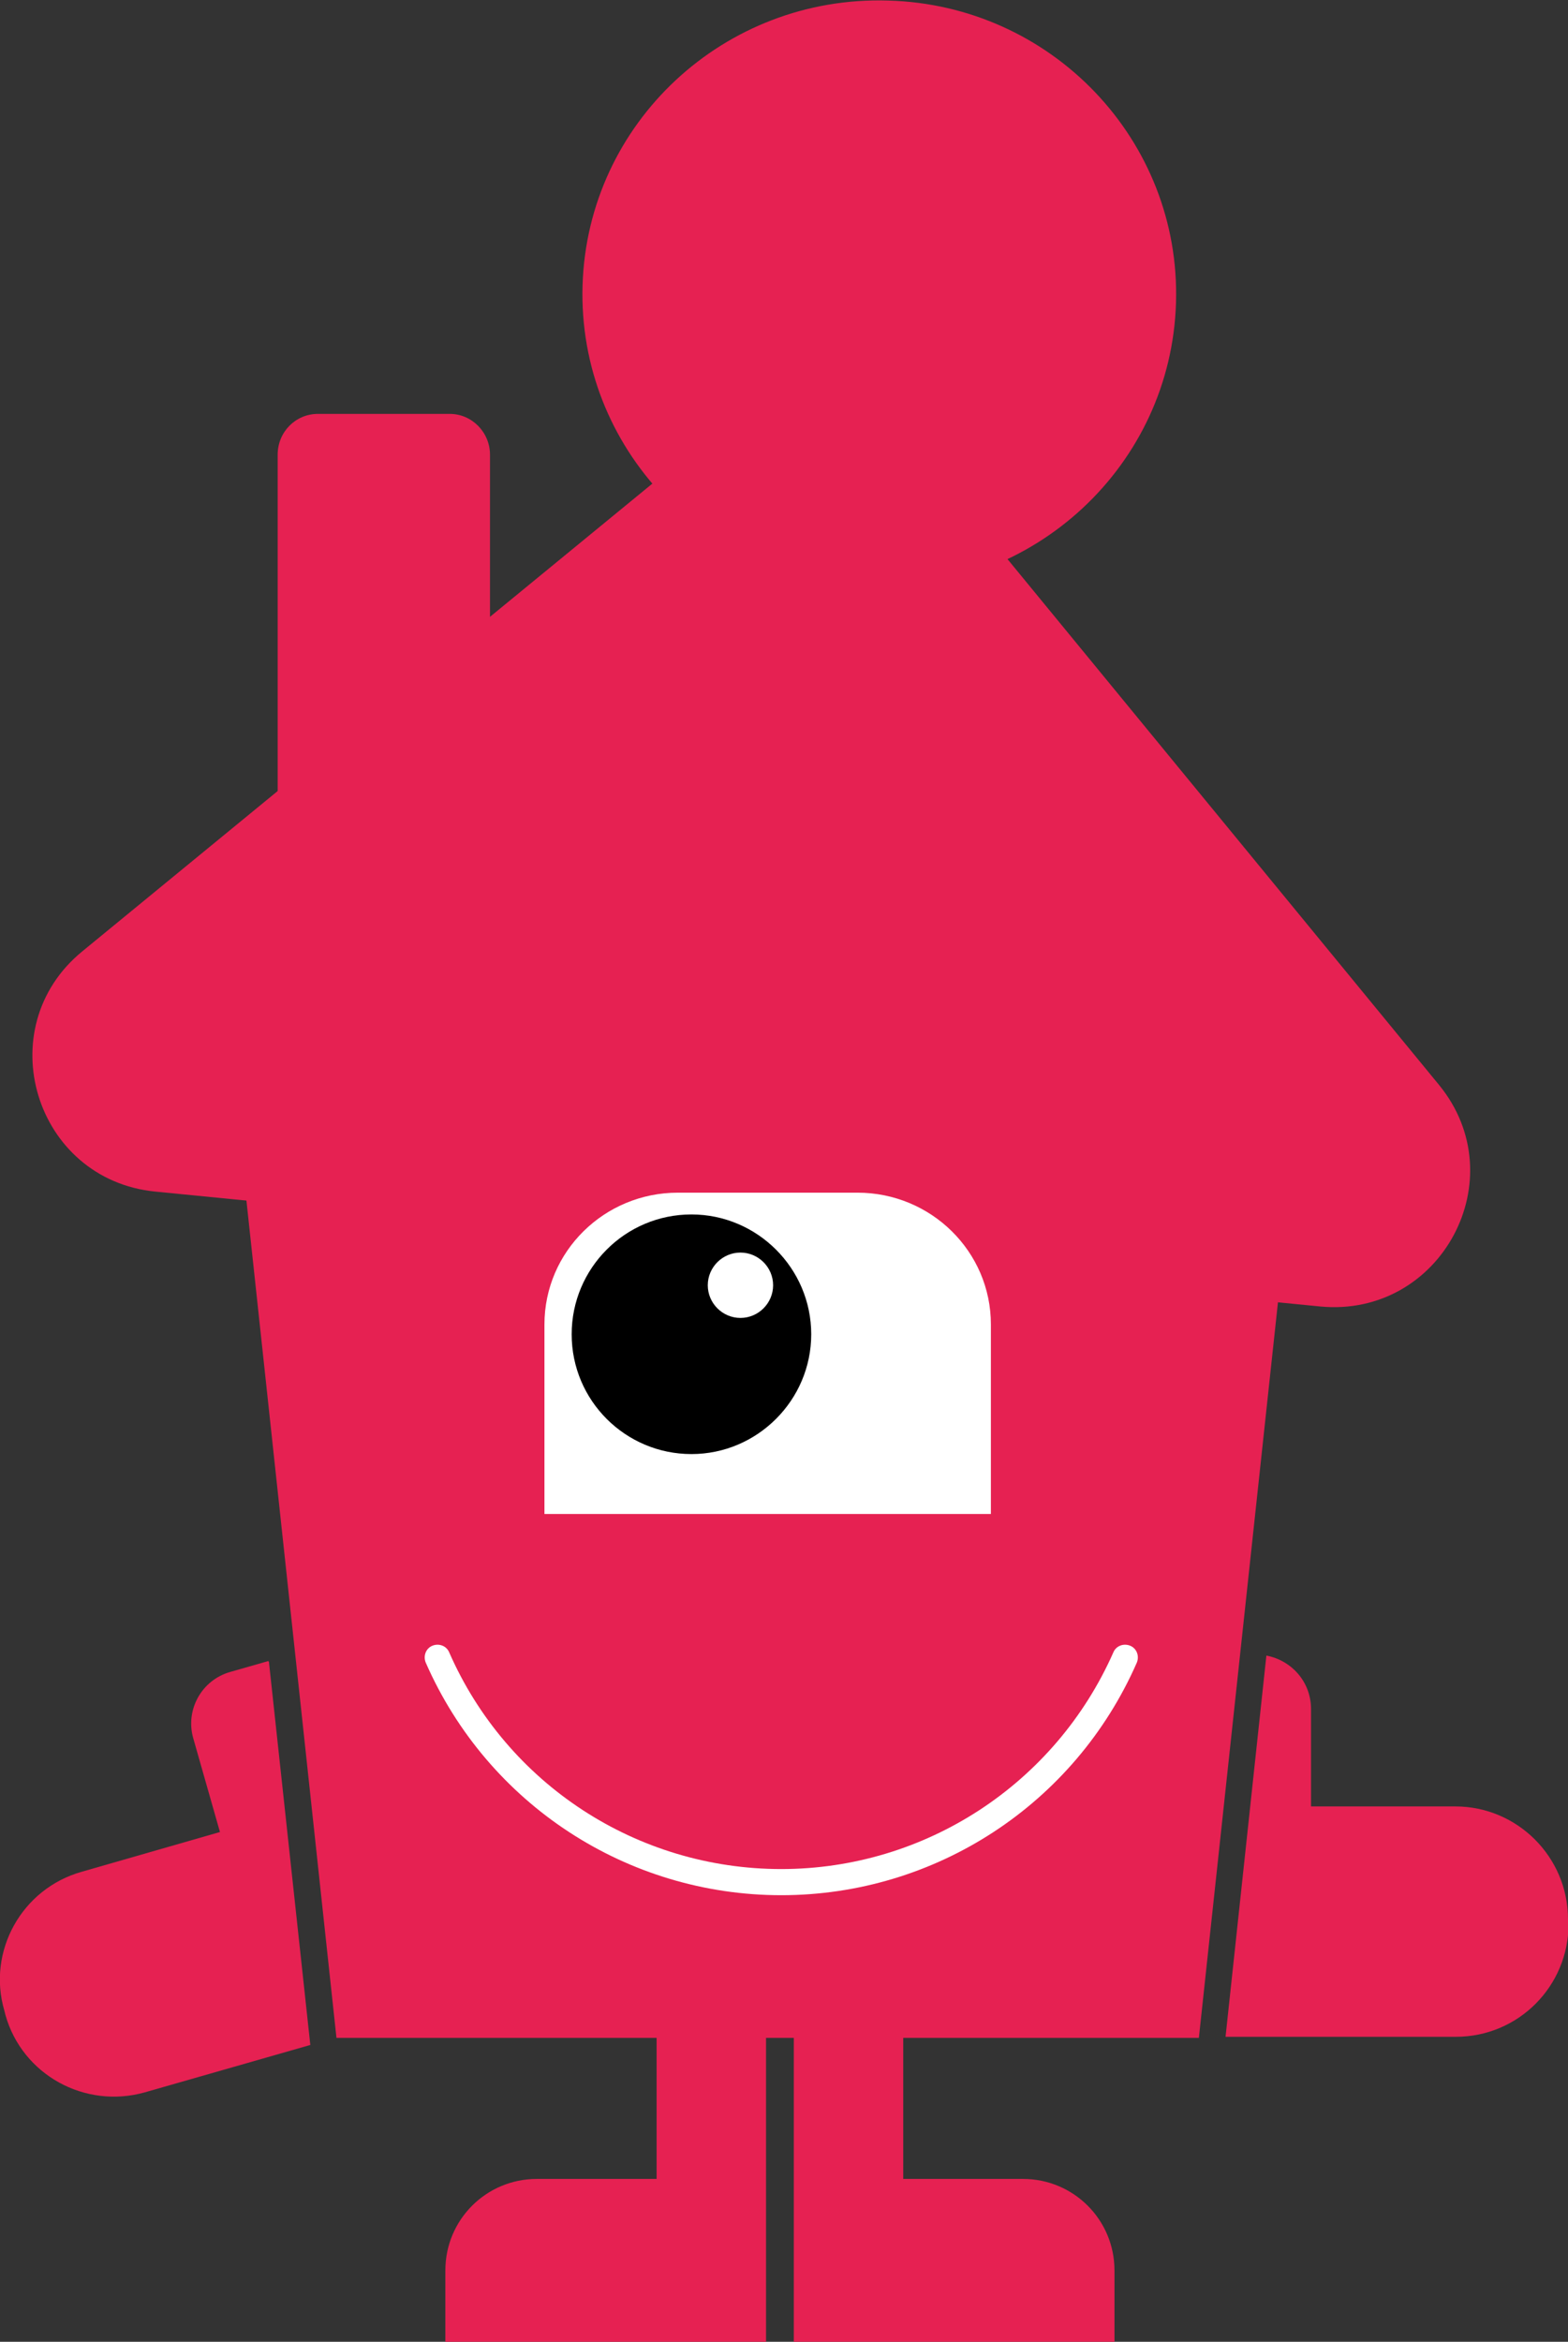 <?xml version="1.0" encoding="utf-8"?>
<!-- Generator: Adobe Illustrator 21.0.0, SVG Export Plug-In . SVG Version: 6.00 Build 0)  -->
<svg version="1.1" id="Vrstva_1" xmlns="http://www.w3.org/2000/svg" xmlns:xlink="http://www.w3.org/1999/xlink" x="0px" y="0px"
	 viewBox="0 0 288 430" enable-background="new 0 0 288 430" xml:space="preserve">
<rect x="0" y="0" width="288" height="430" fill="#333333" stroke="none"/>
<g>
	<g>
		<g>
			<path fill="#E62152" d="M220.2,374.2L237,218H45l16.8,156.2h58.8v25.9h-22c-9.3,0-16.8,7.5-16.8,16.8V430h58.9v-55.8h5.1V430
				h58.9v-13.1c0-9.3-7.5-16.8-16.8-16.8h-22v-25.9L220.2,374.2z"/>
		</g>
		<g>
			<path fill="#E62152" d="M264.3,199.2L163.9,76.9c-6.6-8-18.4-9.2-26.4-2.6L15.1,174.7c-17.2,14.1-8.7,41.9,13.4,44.1l214,21.1
				C264.7,242,278.4,216.4,264.3,199.2"/>
		</g>
		<g>
			<path fill="#FFFFFF" d="M157.5,219h-33c-13.5,0-24.5,10.8-24.5,24.2V278h82v-34.8C182,229.8,171,219,157.5,219"/>
		</g>
		<g>
			<path d="M105,245c0-12.1,9.8-22,22-22c12.1,0,22,9.9,22,22s-9.9,22-22,22S105,257.2,105,245"/>
		</g>
		<g>
			<path fill="#FFFFFF" d="M130,236c0,3.3,2.7,6,6,6c3.3,0,6-2.7,6-6s-2.7-6-6-6C132.7,230,130,232.7,130,236"/>
		</g>
		<g>
			<path fill="#E62152" d="M216,55.6c0.9-29.8-22.8-54.7-52.9-55.5C133-0.8,107.9,22.6,107,52.4c-0.9,29.8,22.8,54.7,52.9,55.5
				C190,108.8,215.1,85.4,216,55.6"/>
		</g>
		<g>
			<path fill="#FFFFFF" d="M143.5,348c-28.3,0-53.9-16.7-65.3-42.7c-0.5-1.2,0-2.6,1.2-3.1c1.2-0.5,2.6,0,3.1,1.2
				c10.6,24.2,34.5,39.8,61,39.8c26.4,0,50.3-15.6,61-39.8c0.5-1.2,1.9-1.7,3.1-1.2c1.2,0.5,1.7,1.9,1.2,3.1
				C197.4,331.3,171.8,348,143.5,348"/>
		</g>
		<g>
			<path fill="#E62152" d="M82.6,76H58.4c-4.1,0-7.4,3.3-7.4,7.5V159h39V83.5C90,79.4,86.7,76,82.6,76"/>
		</g>
		<g>
			<path fill="#E62152" d="M49.4,305.2l-0.1-0.2l-7,2c-5.3,1.5-8.3,7-6.8,12.2l4.9,17.2L15,343.7c-11,3.1-17.4,14.6-14.2,25.5L1,370
				c3.1,11,14.6,17.3,25.6,14.2l30.4-8.7l-0.1-0.9L49.4,305.2z"/>
		</g>
		<g>
			<path fill="#E62152" d="M288,352.4c0-11.4-9.3-20.7-20.7-20.7l-26.5,0l0-17.9c0-4.9-3.5-8.9-8.2-9.8l-7.5,70l42.3,0
				c11.5,0,20.7-9.3,20.7-20.7V352.4z"/>
		</g>
	</g>
</g>
</svg>
